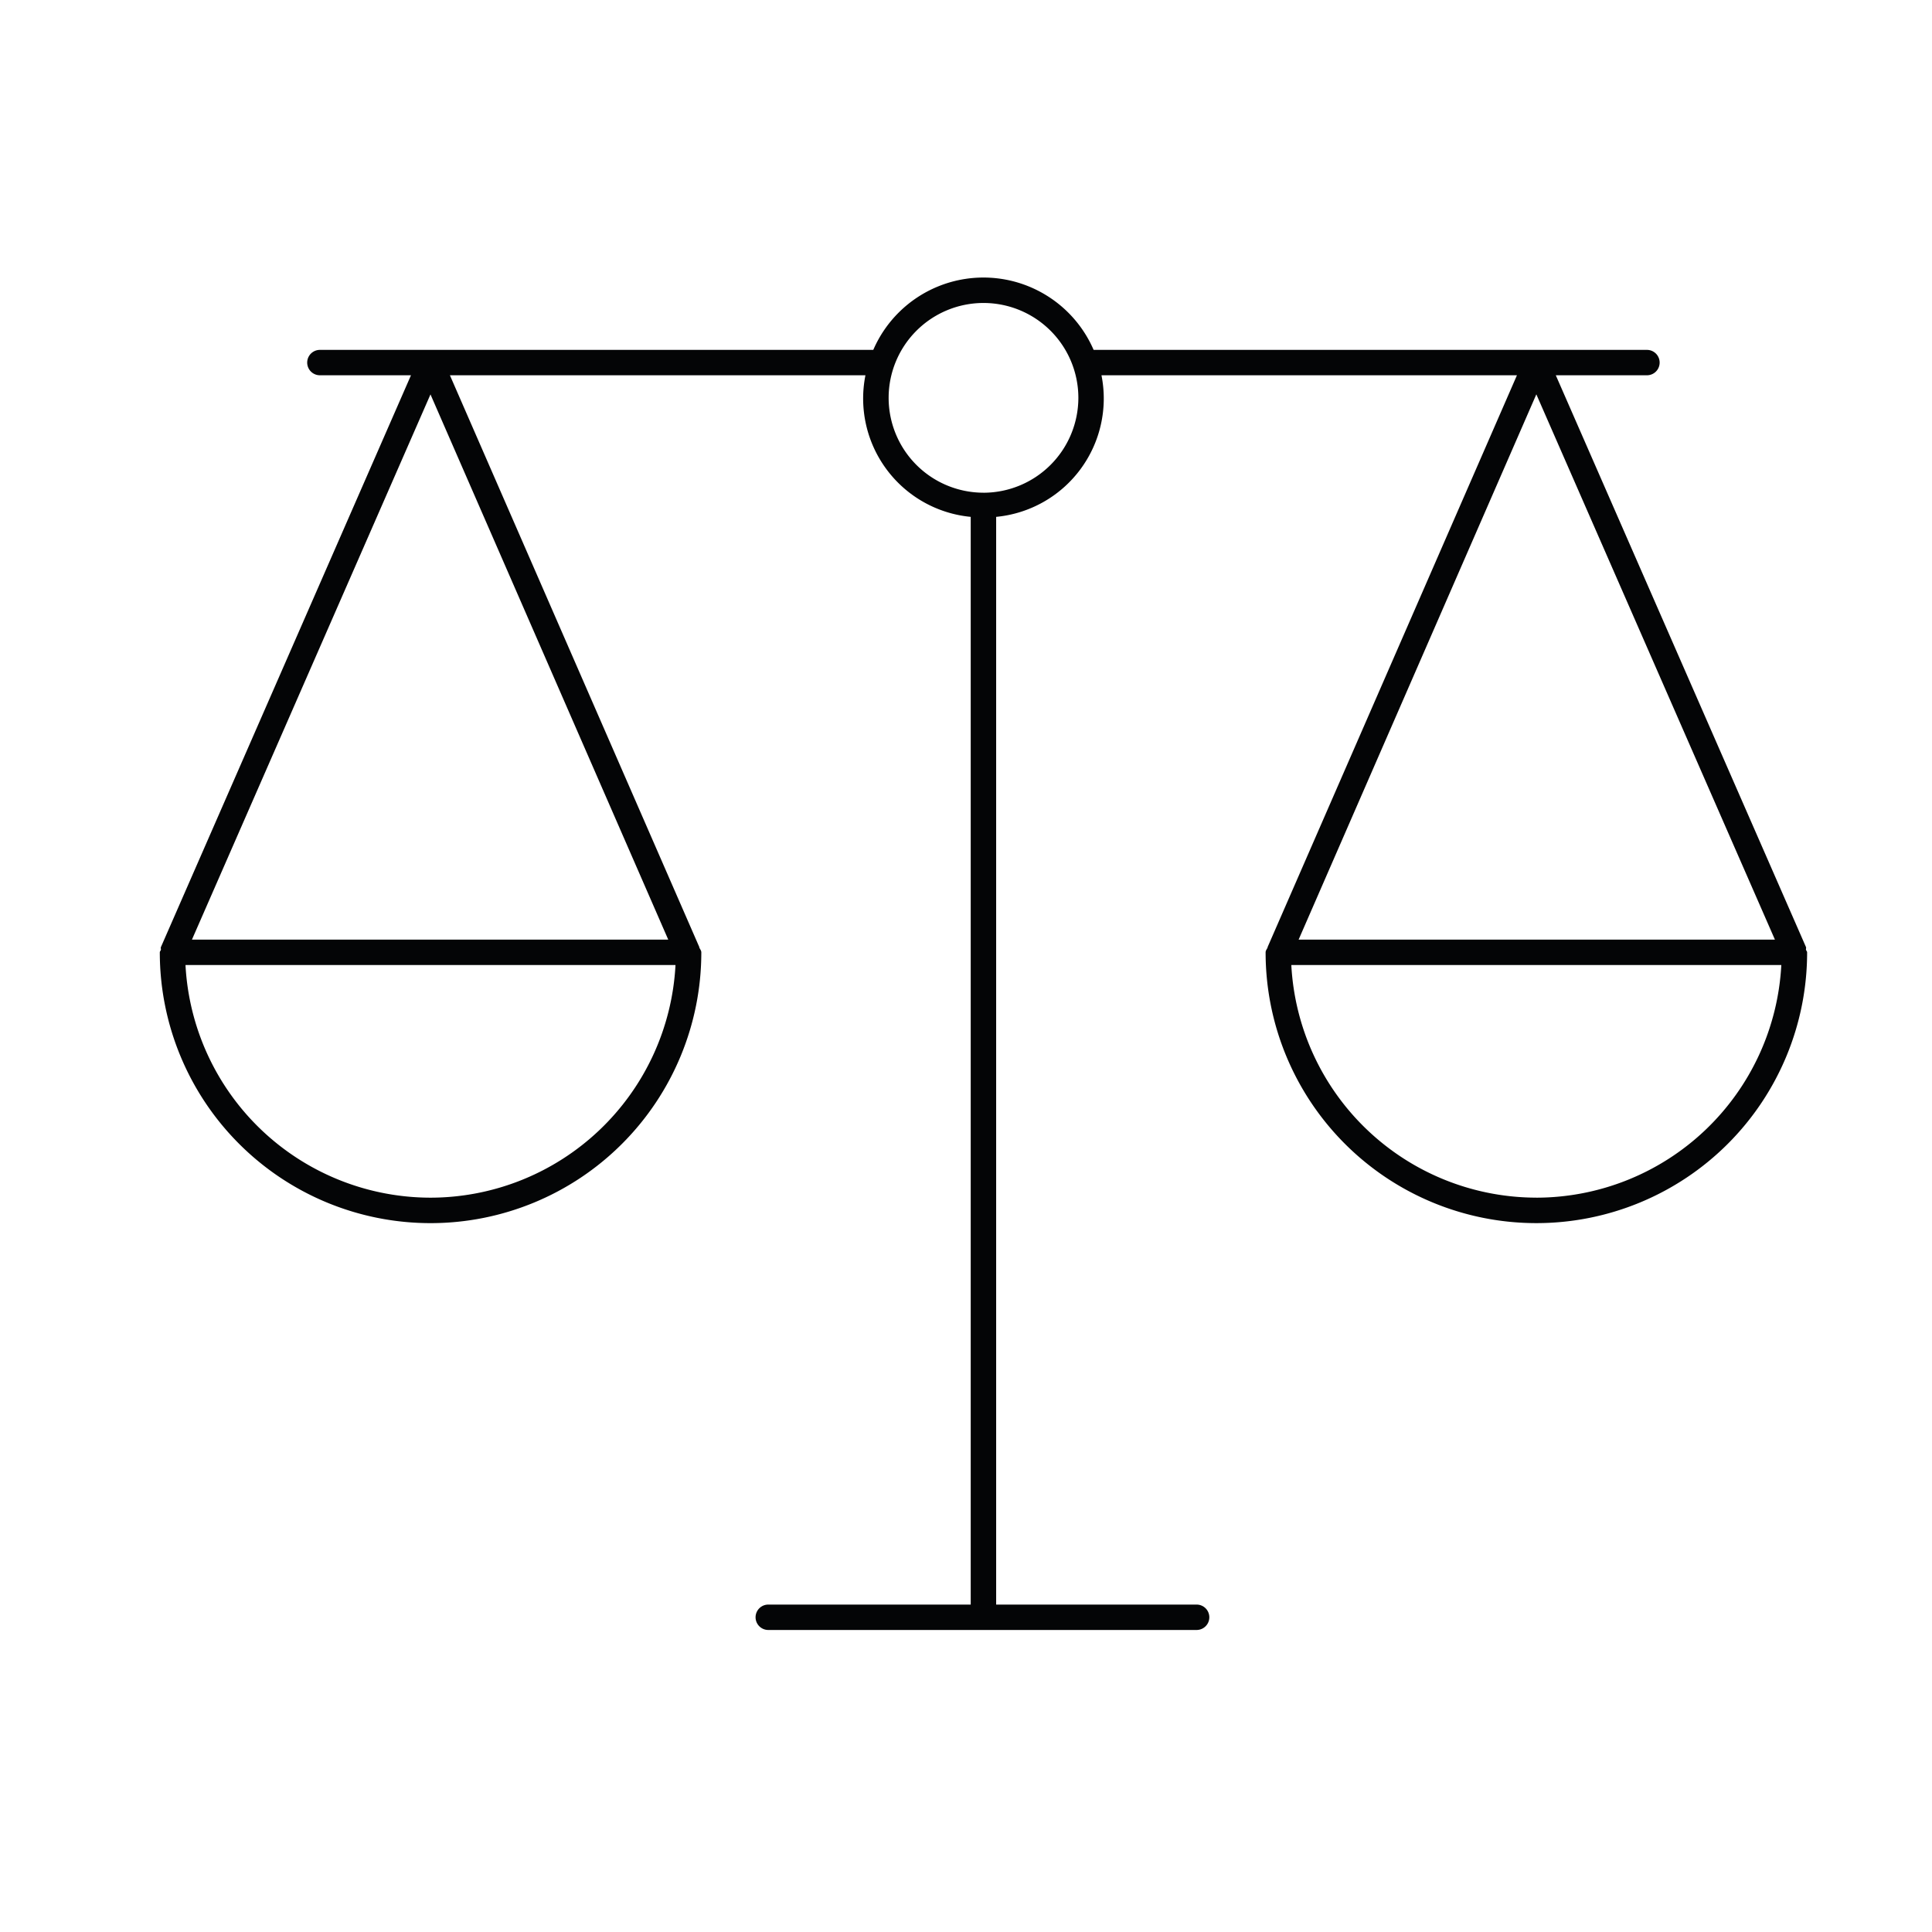 <?xml version="1.0"?>
<svg xmlns="http://www.w3.org/2000/svg" xmlns:xlink="http://www.w3.org/1999/xlink" width="140" height="140" viewBox="0 0 140 140">
  <defs>
    <clipPath id="clip-Artboard_10">
      <rect width="140" height="140"/>
    </clipPath>
  </defs>
  <g id="Artboard_10" data-name="Artboard &#x2013; 10" clip-path="url(#clip-Artboard_10)">
    <path id="Path_3000" data-name="Path 3000" d="M209.166,307.641c-.012-.065.025-.129,0-.191l-18.13-41.436h6.605a.92.92,0,1,0,0-1.84H157.545a8.7,8.7,0,0,0-15.967,0h-40.1a.92.92,0,1,0,0,1.84h6.6L89.957,307.451c-.028.062.009.126,0,.191s-.08.114-.08.191a19.62,19.62,0,0,0,39.24,0c0-.135-.092-.23-.144-.347v-.034L110.9,266.015H141.01a8.614,8.614,0,0,0,7.629,10.259v78.82h-14.67a.92.92,0,1,0,0,1.84h31.04a.92.92,0,0,0,0-1.84H150.482v-78.82a8.614,8.614,0,0,0,7.632-10.259h30.106l-18.068,41.436v.031c-.052.117-.144.212-.144.35a19.62,19.62,0,0,0,39.24,0C209.246,307.755,209.181,307.709,209.166,307.641Zm-99.672,17.967a17.8,17.8,0,0,1-17.755-16.858h35.507A17.8,17.8,0,0,1,109.494,325.608Zm17.226-18.7H92.206L109.491,267.4Zm22.84-32.385a6.874,6.874,0,1,1,6.879-6.876A6.884,6.884,0,0,1,149.56,274.525Zm40.066-7.128,17.288,39.513H172.4Zm0,58.211a17.8,17.8,0,0,1-17.755-16.858h35.507A17.8,17.8,0,0,1,189.626,325.608Z" transform="translate(-78.297 -238.82)" fill="#040506"/>
  </g>
</svg>
